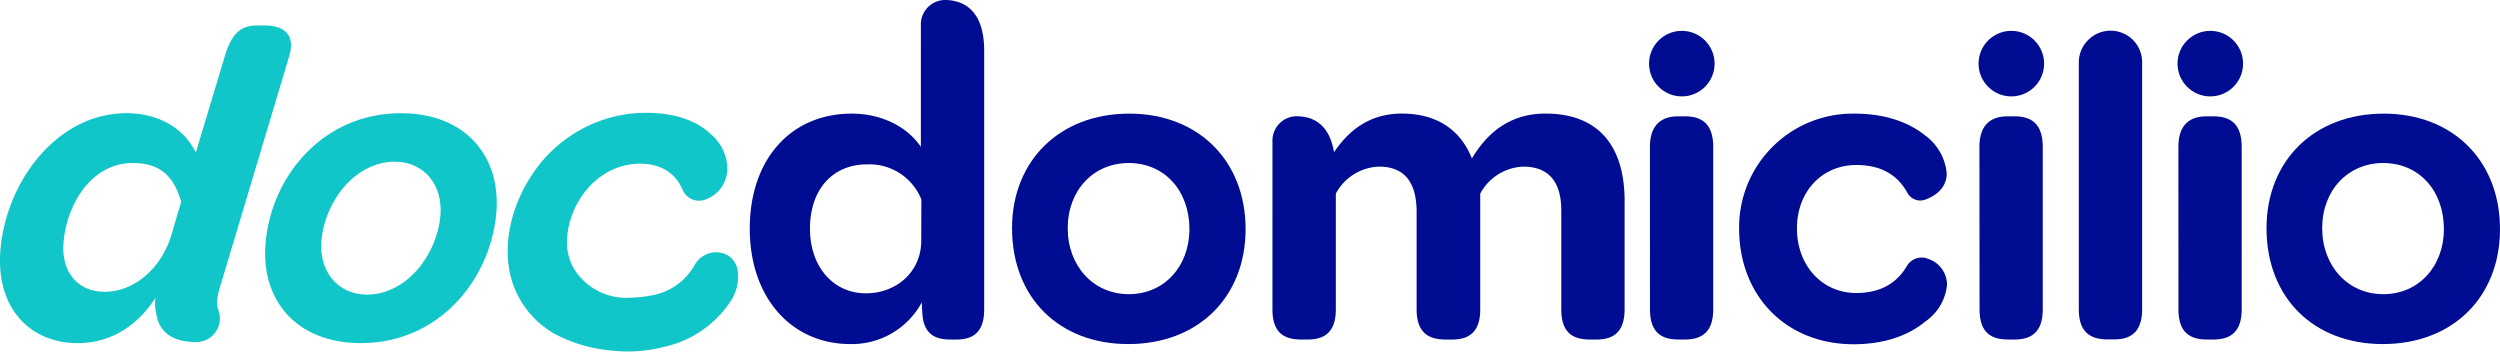 
<svg xmlns="http://www.w3.org/2000/svg" viewBox="0 0 401.96 56.53"><defs><style>.cls-1{fill:#11c6c9;}.cls-2{fill:#000c91;}</style></defs><g id="Layer_2" data-name="Layer 2"><g id="Layer_1-2" data-name="Layer 1"><path class="cls-1" d="M35.57,45.5c-.66,2-.83,3.41-.46,4.34A3.82,3.82,0,0,1,31.71,55h-.15c-4,0-6.06-1.74-6.45-4.7A6.35,6.35,0,0,1,25,47.88c-2.84,4.4-7.06,7.29-12.55,7.29C5,55.17-.76,49.68.08,40.08,1.05,29,9.29,18.2,20.34,18.2c4.91,0,9.19,2.24,11.14,6.35L36.16,9c1.12-3.68,2.59-4.91,5.19-4.91h1.16c2.74,0,5.1,1.15,4,4.91ZM29.13,32.42c-1.12-3.75-3.07-6.21-7.76-6.21-6.57,0-10.6,6.43-11.15,12.71-.44,5,2.48,8,6.59,8,4.69,0,9.13-3.68,10.78-9.24Z"/><path class="cls-1" d="M42.7,39.07C43.64,28.24,52,18.2,64.45,18.2c10.47,0,16.14,7,15.35,16.1-1,10.83-9.34,20.87-21.76,20.87C47.57,55.17,41.9,48.17,42.7,39.07Zm28.11-4.41c.44-5-2.71-8.66-7.33-8.66-6.28,0-11.23,6.21-11.8,12.71-.43,5,2.71,8.66,7.33,8.66C65.22,47.37,70.24,41.16,70.81,34.66Z"/><path class="cls-2" d="M120.55,36.76c0-11.2,6.65-18.49,16.39-18.49,5.06,0,9.1,2.31,11.12,5.35V4a3.92,3.92,0,0,1,3.77-4h.06c3,0,6.35,1.59,6.35,8.16V49.75c0,3.69-1.8,4.84-4.47,4.84h-1c-2.31,0-4-.79-4.41-3.54-.07-.79-.14-1.58-.14-2.45a12.78,12.78,0,0,1-11.48,6.72C127.2,55.32,120.55,47.81,120.55,36.76Zm27.59-4.7a9,9,0,0,0-8.74-5.63c-5.49,0-9.17,4-9.17,10.33,0,6.13,3.75,10.4,9,10.4,4.84,0,8.89-3.4,8.89-8.45Z"/><path class="cls-2" d="M181.56,18.27c11.12,0,18.71,7.58,18.71,18.56s-7.66,18.49-18.85,18.49-18.7-7.51-18.7-18.63C162.72,25.85,170.37,18.27,181.56,18.27Zm-.07,7.94c-5.7,0-9.82,4.41-9.82,10.48s4.12,10.61,9.82,10.61,9.75-4.48,9.75-10.47C191.24,30.62,187.2,26.21,181.49,26.21Z"/><path class="cls-2" d="M261.21,32.28V49.75c0,3.69-1.88,4.84-4.48,4.84h-1.08c-2.75,0-4.62-1.08-4.62-4.84V33.87c0-4.62-2-7.08-6.14-7.08A8.22,8.22,0,0,0,238,31.13V49.75c0,3.69-1.87,4.84-4.47,4.84H232.4c-2.68,0-4.63-1.08-4.63-4.84V34.09c0-4.84-2-7.3-6.06-7.3a8.19,8.19,0,0,0-6.93,4.34V49.75c0,3.69-1.88,4.84-4.48,4.84h-1.08c-2.75,0-4.63-1.08-4.63-4.84V22.69a3.92,3.92,0,0,1,3.77-4h.06c2.53,0,5.27,1.09,6.07,5.78,2.38-3.54,5.77-6.21,10.9-6.21,5.85,0,9.53,2.82,11.27,7.22,2.38-4,6-7.22,11.84-7.22C257.45,18.27,261.21,24,261.21,32.28Z"/><path class="cls-2" d="M265.28,23.62c0-3.69,2-4.92,4.55-4.92h1.08c2.67,0,4.55,1.16,4.55,4.92V49.75c0,3.69-1.88,4.84-4.55,4.84h-1c-2.74,0-4.62-1.08-4.62-4.84Z"/><path class="cls-2" d="M298.18,18.27c5.33,0,9,1.61,11.4,3.54A8.49,8.49,0,0,1,313,27.88c0,2.47-2,3.74-3.61,4.27A2.35,2.35,0,0,1,306.68,31c-1.48-2.66-3.95-4.47-8.22-4.47-5.49,0-9.54,4.26-9.54,10.19s4,10.39,9.54,10.39c4.1,0,6.65-1.77,8.16-4.38a2.76,2.76,0,0,1,3.43-1.1,4.41,4.41,0,0,1,3,4.18,8.11,8.11,0,0,1-3.54,5.92c-2.38,2-6.21,3.62-11.48,3.62-11,0-18.72-8-18.4-19.31A18.28,18.28,0,0,1,298.18,18.27Z"/><path class="cls-2" d="M383.26,18.27c11.12,0,18.7,7.58,18.7,18.56s-7.65,18.49-18.84,18.49-18.7-7.51-18.7-18.63C364.42,25.85,372.07,18.27,383.26,18.27Zm-.07,7.94c-5.7,0-9.82,4.41-9.82,10.48s4.12,10.61,9.82,10.61,9.75-4.48,9.75-10.47C392.94,30.62,388.9,26.21,383.19,26.21Z"/><path class="cls-2" d="M335.87,6.31v0a5.06,5.06,0,0,0-1.63,3.72v39.7c0,3.76,1.95,4.84,4.62,4.84h1.08c2.6,0,4.48-1.15,4.48-4.84V10a5.07,5.07,0,0,0-1.63-3.73h0A5.09,5.09,0,0,0,335.87,6.31Z"/><circle class="cls-2" cx="270.41" cy="10.23" r="5.27"/><path class="cls-2" d="M318.26,23.62c0-3.69,1.95-4.92,4.55-4.92h1.09c2.67,0,4.54,1.16,4.54,4.92V49.75c0,3.69-1.87,4.84-4.54,4.84h-1c-2.74,0-4.62-1.08-4.62-4.84Z"/><circle class="cls-2" cx="323.39" cy="10.23" r="5.27"/><path class="cls-2" d="M350.25,23.62c0-3.69,1.95-4.92,4.55-4.92h1.08c2.67,0,4.55,1.16,4.55,4.92V49.75c0,3.69-1.88,4.84-4.55,4.84h-1c-2.74,0-4.62-1.08-4.62-4.84Z"/><circle class="cls-2" cx="355.38" cy="10.23" r="5.27"/><path class="cls-1" d="M118.56,43.23a2.64,2.64,0,0,0-.17-.52c-1.14-2.89-5.21-2.81-6.71-.09a9.83,9.83,0,0,1-6.47,4.79,20.82,20.82,0,0,1-3.62.44,9.89,9.89,0,0,1-9.32-4.67,8.36,8.36,0,0,1-1.11-4.32c.09-5.87,4.5-12,10.91-12.51,4-.29,6.53,1.44,7.68,4.16A2.87,2.87,0,0,0,113.62,32a5.28,5.28,0,0,0,3.33-4.9,7.44,7.44,0,0,0-2.58-5.46C112,19.35,108,17.78,102,18.21A22,22,0,0,0,85.61,28c-3.8,5.61-5.55,13.5-2.23,19.73A14.88,14.88,0,0,0,89,53.58a23.31,23.31,0,0,0,8.77,2.72c.86.11,1.72.18,2.59.21h.71a23.26,23.26,0,0,0,5.71-.74,17.3,17.3,0,0,0,10.61-7.21A7.14,7.14,0,0,0,118.56,43.23Z"/></g></g></svg>